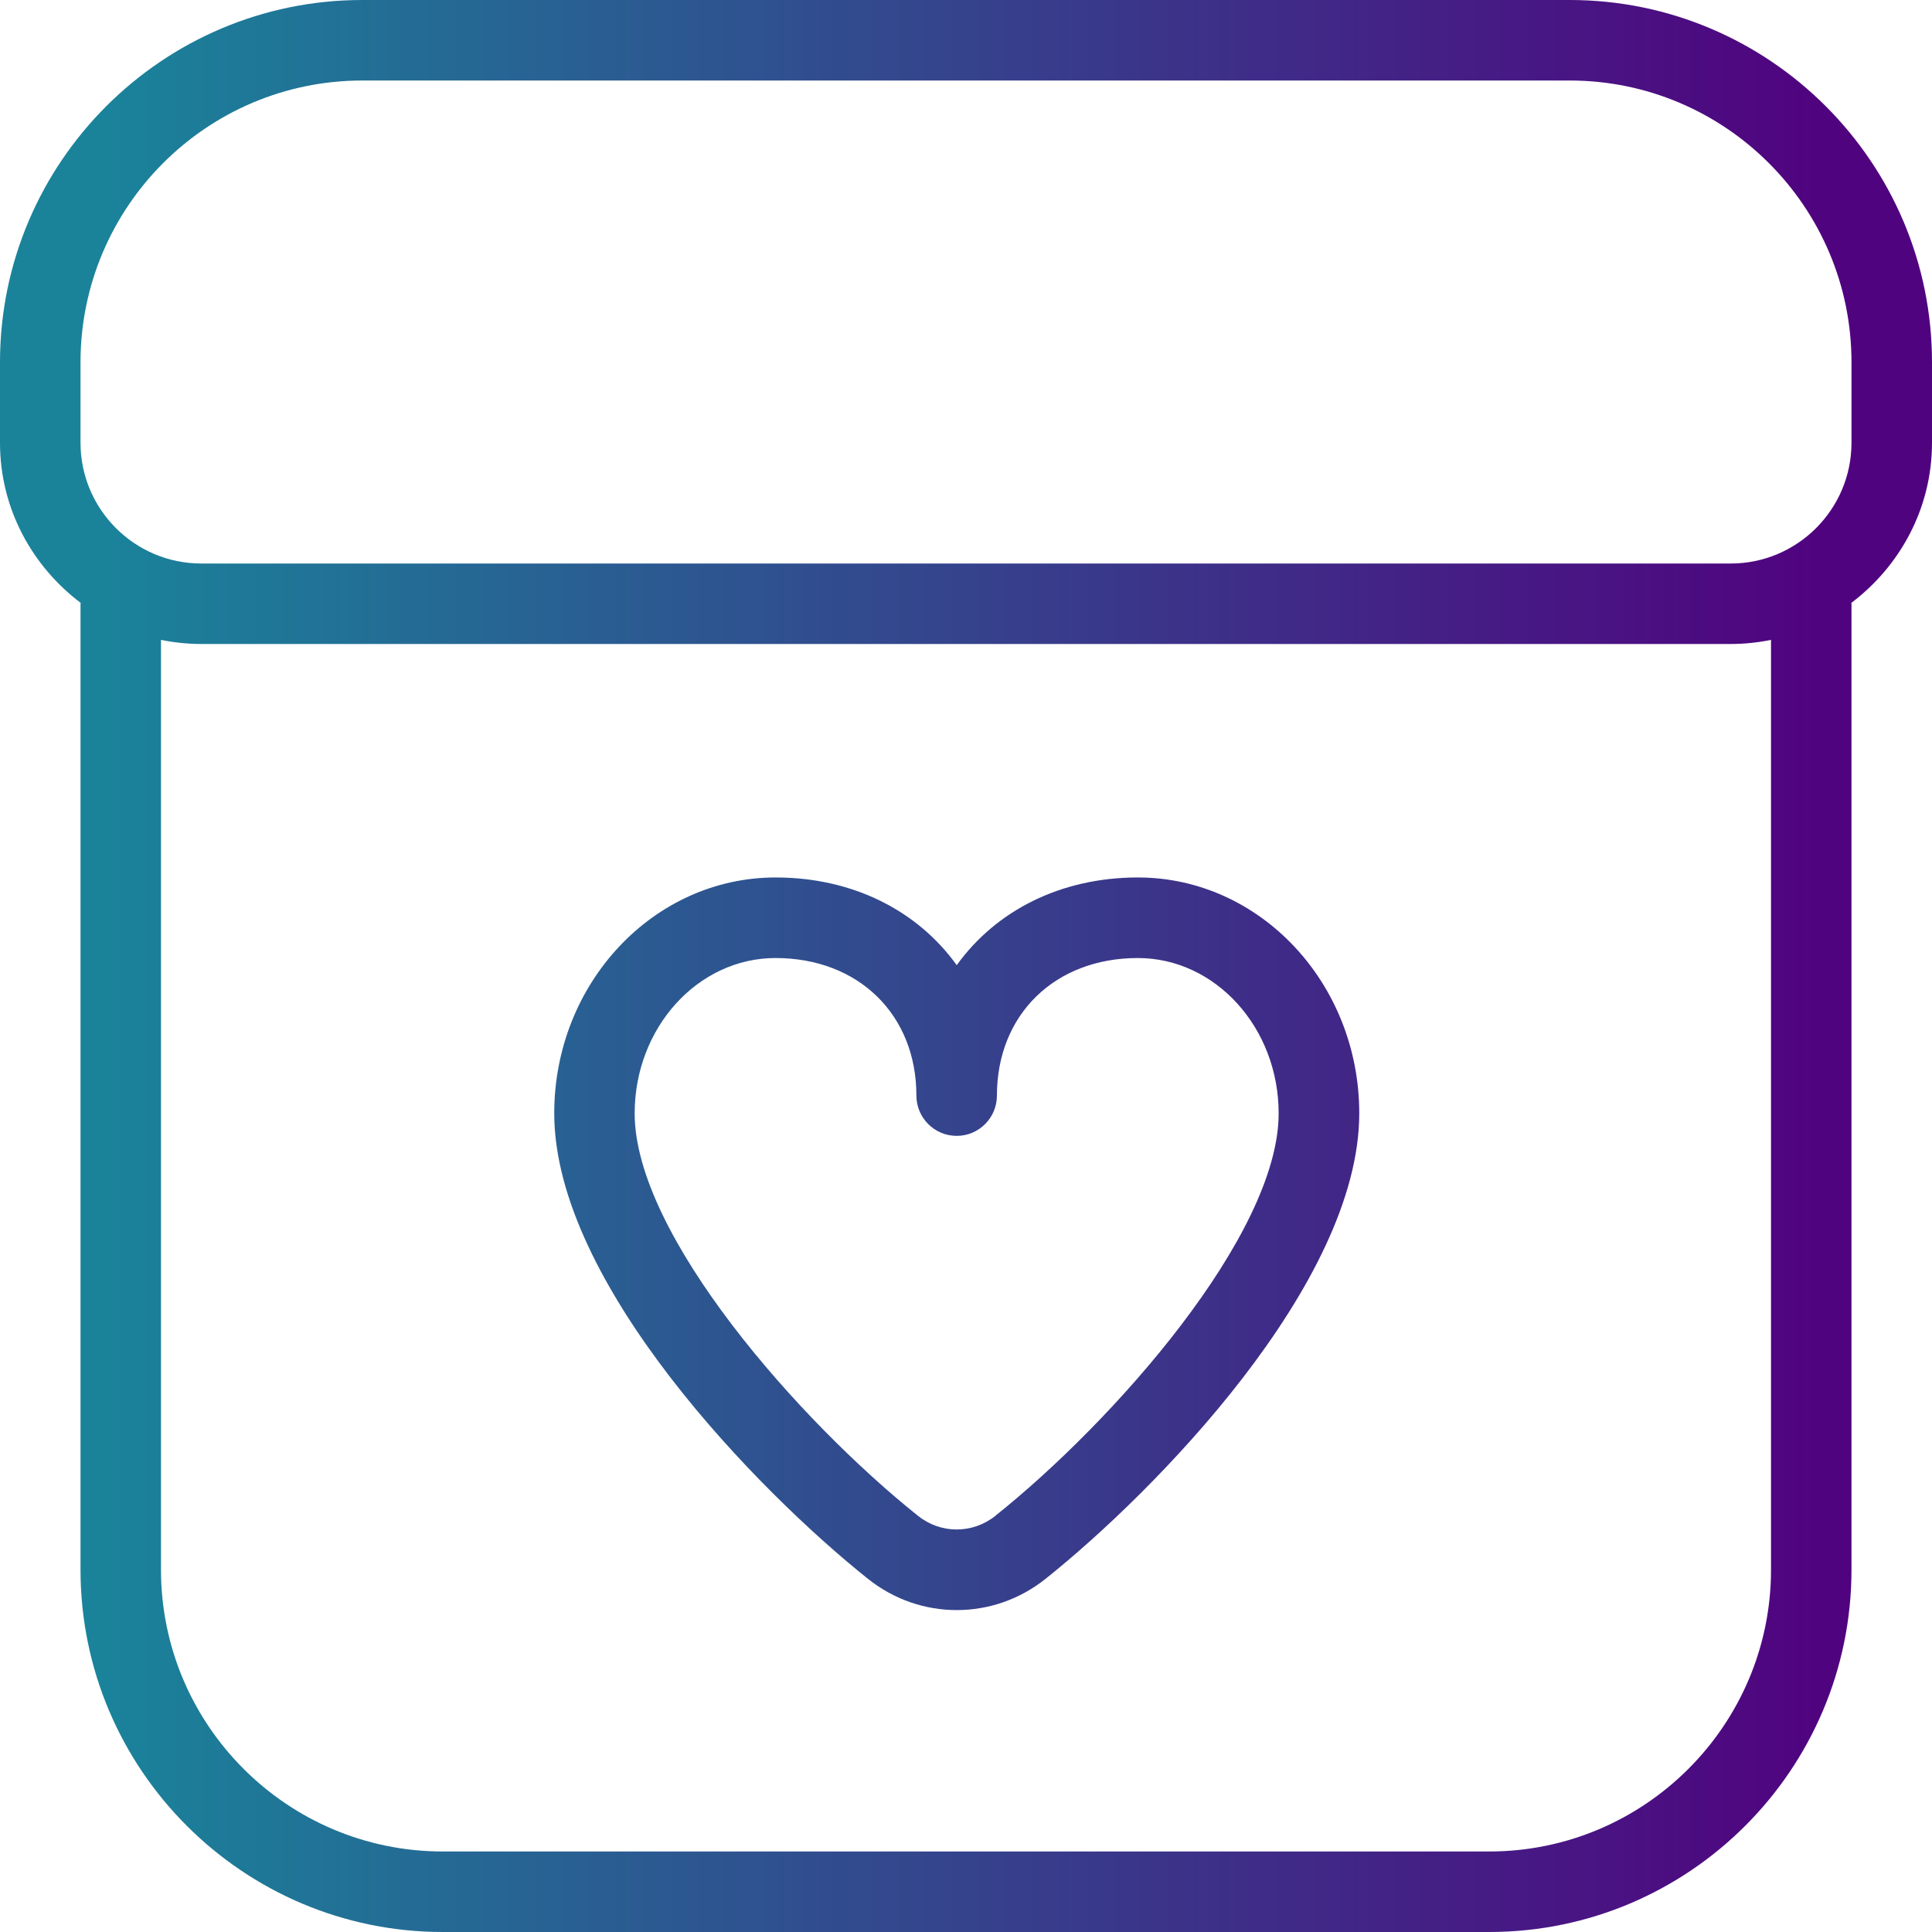 <svg width="40" height="40" viewBox="0 0 40 40" fill="none" xmlns="http://www.w3.org/2000/svg">
<g clip-path="url(#clip0_1159_1765)">
<path d="M32.5 0H7.5C3.365 0 0 3.365 0 7.5V9.167C0 10.525 0.662 11.72 1.67 12.482C1.67 12.488 1.667 12.493 1.667 12.5V32.5C1.667 36.635 5.032 40 9.167 40H30.833C34.968 40 38.333 36.635 38.333 32.5V12.5C38.333 12.5 38.33 12.488 38.33 12.482C39.338 11.72 40 10.523 40 9.167V7.5C40 3.365 36.635 0 32.5 0ZM36.667 32.5C36.667 35.717 34.05 38.333 30.833 38.333H9.167C5.95 38.333 3.333 35.717 3.333 32.5V13.248C3.603 13.303 3.882 13.333 4.167 13.333H35.833C36.118 13.333 36.397 13.303 36.667 13.248V32.5ZM38.333 9.167C38.333 10.545 37.212 11.667 35.833 11.667H4.167C2.788 11.667 1.667 10.545 1.667 9.167V7.5C1.667 4.283 4.283 1.667 7.5 1.667H32.5C35.717 1.667 38.333 4.283 38.333 7.5V9.167ZM23.558 18.167C21.955 18.167 20.617 18.858 19.808 19.983C19 18.858 17.662 18.167 16.058 18.167C13.53 18.167 11.475 20.357 11.475 23.05C11.475 26.575 15.723 30.897 17.97 32.688C18.512 33.12 19.158 33.335 19.808 33.335C20.458 33.335 21.105 33.12 21.647 32.688C23.893 30.897 28.142 26.577 28.142 23.05C28.142 20.357 26.087 18.167 23.558 18.167ZM20.607 31.385C20.135 31.76 19.478 31.76 19.008 31.385C16.572 29.442 13.14 25.572 13.14 23.052C13.14 21.278 14.448 19.835 16.057 19.835C17.773 19.835 18.973 21.007 18.973 22.683C18.973 23.143 19.347 23.517 19.807 23.517C20.267 23.517 20.64 23.143 20.64 22.683C20.64 21.007 21.84 19.835 23.557 19.835C25.165 19.835 26.473 21.278 26.473 23.052C26.473 25.573 23.042 29.443 20.605 31.385H20.607Z" fill="url(#paint0_linear_1159_1765)"/>
</g>
<defs>
<linearGradient id="paint0_linear_1159_1765" x1="2.084" y1="40" x2="37.643" y2="40" gradientUnits="userSpaceOnUse">
<stop stop-color="#1A839A"/>
<stop offset="1" stop-color="#50037F"/>
</linearGradient>
<clipPath id="clip0_1159_1765">
<rect width="40" height="40" fill="white"/>
</clipPath>
</defs>
</svg>
